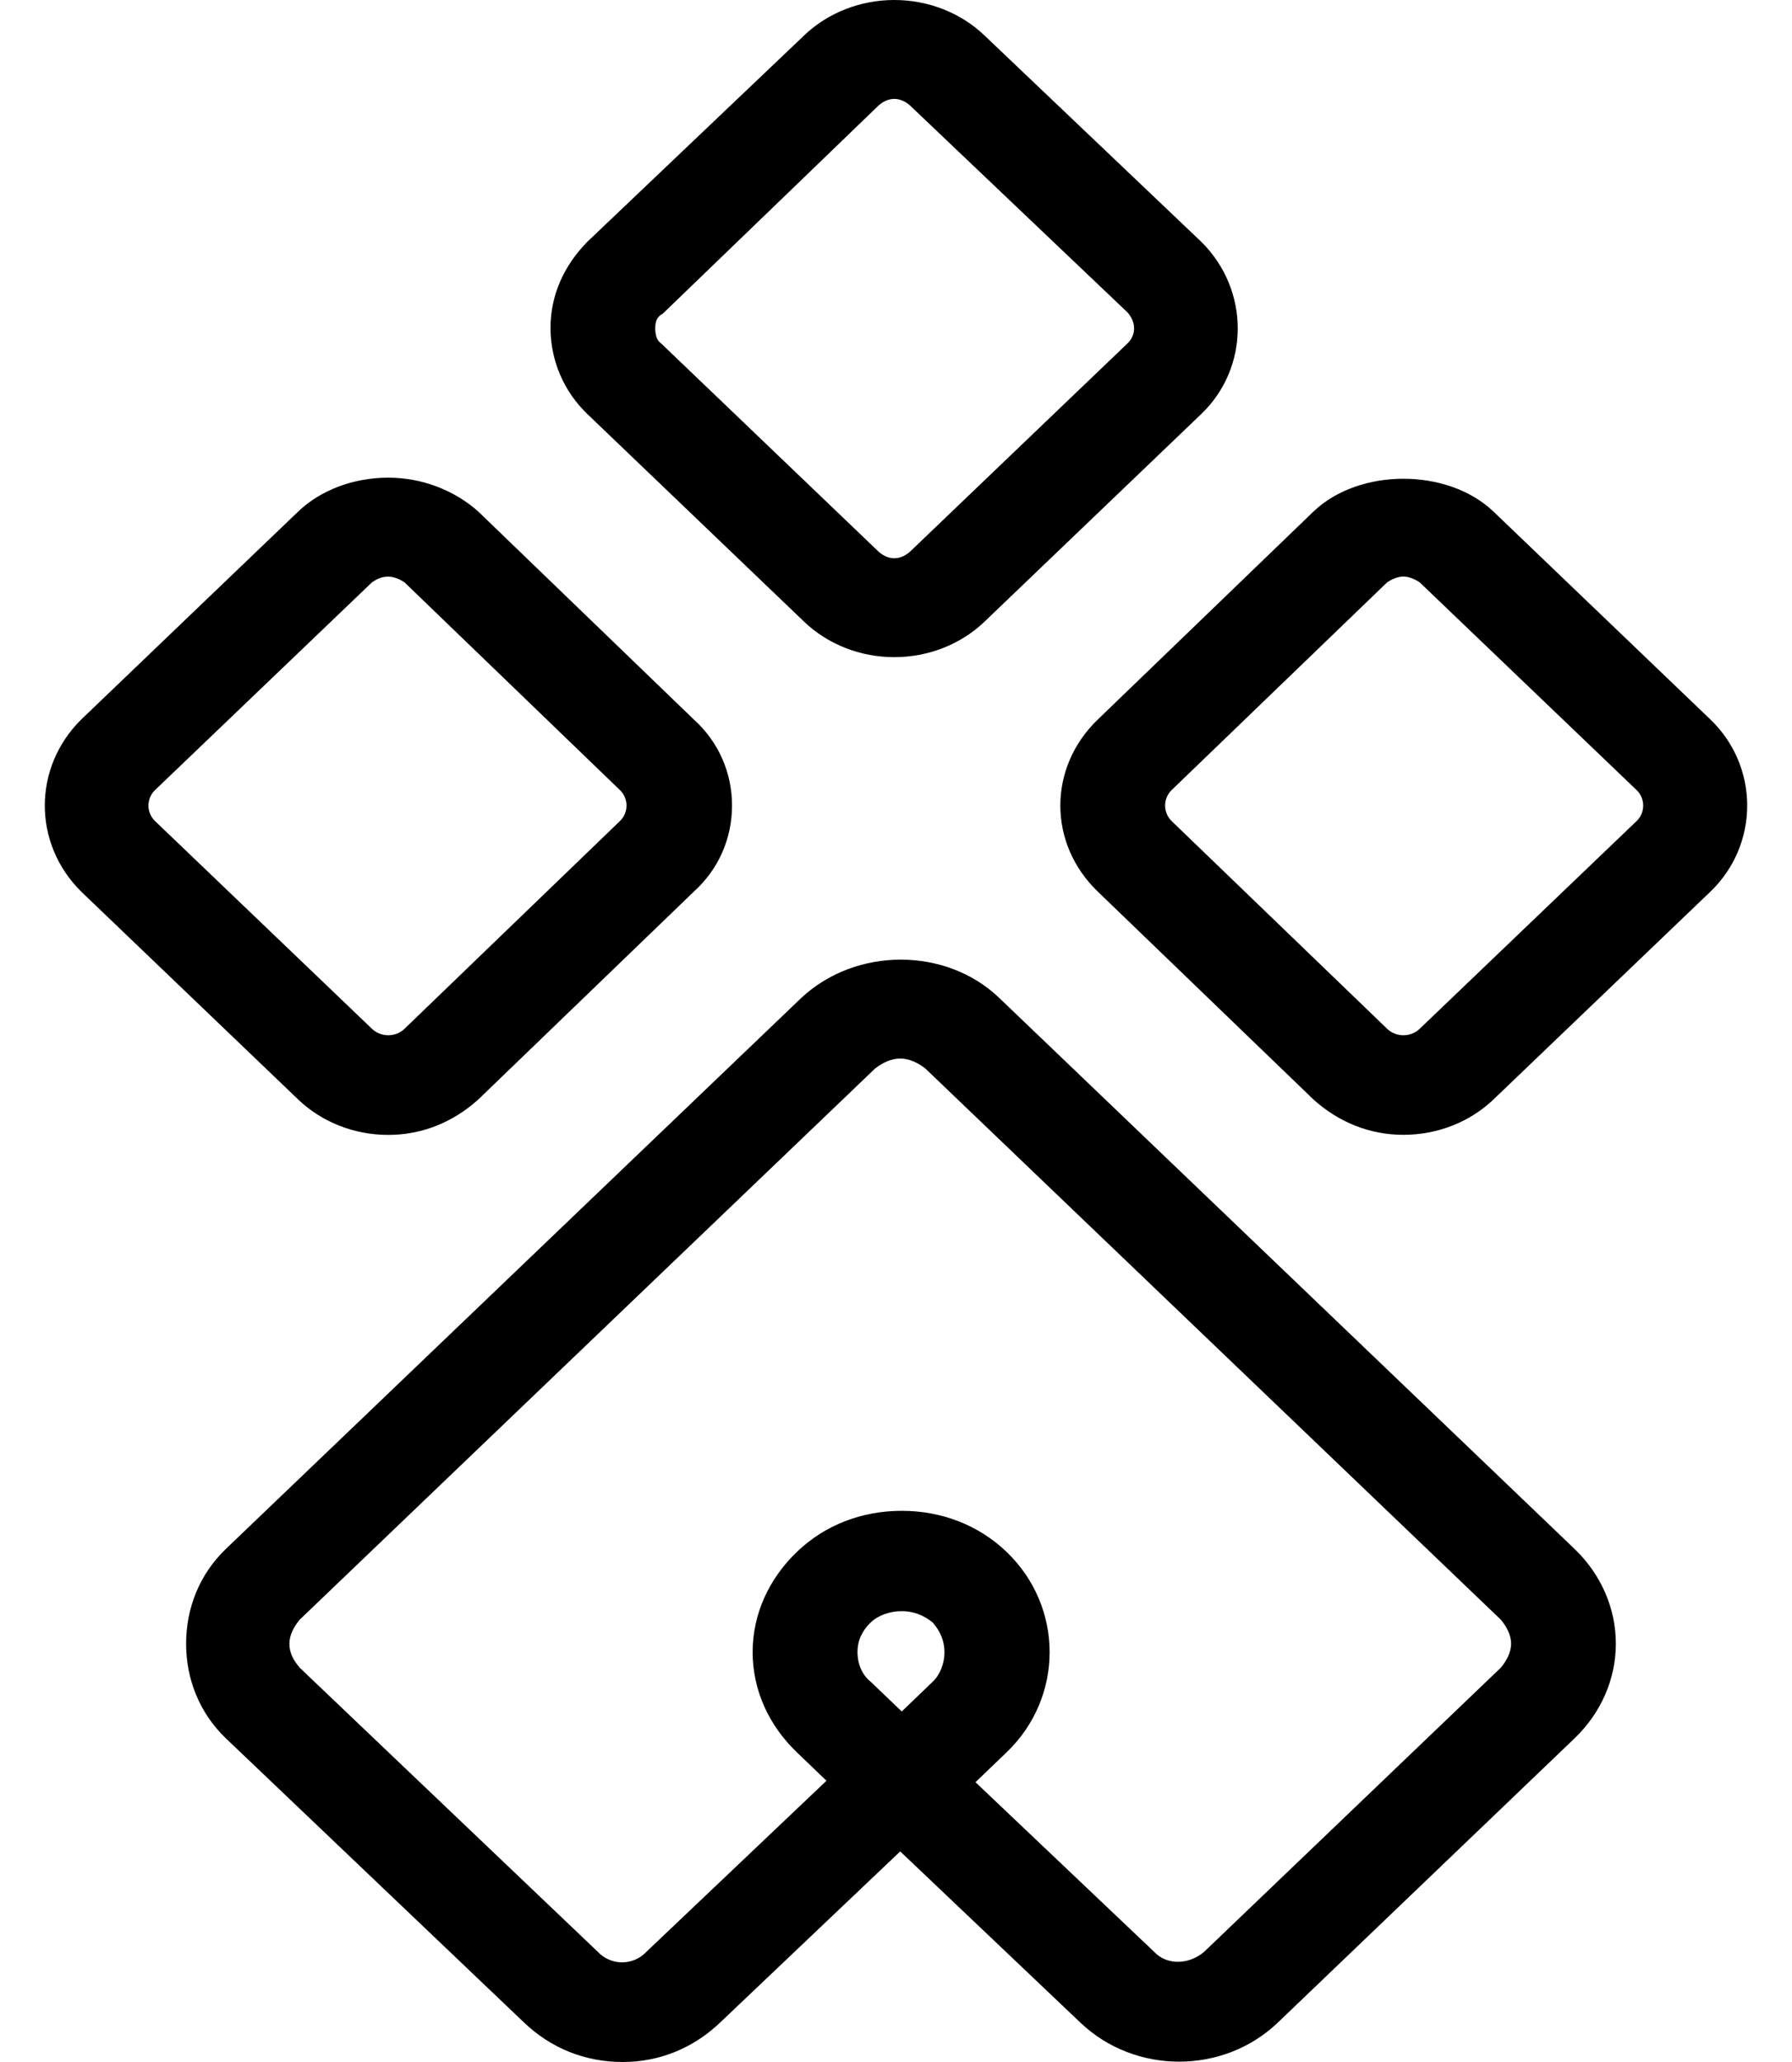 <svg xmlns="http://www.w3.org/2000/svg" fill="none" viewBox="0 0 20 23" height="23" width="20">
<path fill="black" d="M6.918 9.159L4.514 11.476C4.415 11.571 4.251 11.571 4.152 11.476L1.731 9.159C1.632 9.064 1.632 8.907 1.731 8.812L4.152 6.495C4.201 6.463 4.251 6.432 4.333 6.432C4.399 6.432 4.465 6.463 4.514 6.495L6.918 8.812C7.017 8.907 7.017 9.064 6.918 9.159ZM7.742 8.024L5.338 5.706C5.074 5.47 4.712 5.328 4.333 5.328C3.938 5.328 3.575 5.47 3.328 5.706L0.908 8.024C0.364 8.56 0.364 9.411 0.908 9.947L3.328 12.264C3.592 12.517 3.954 12.659 4.333 12.659C4.712 12.659 5.057 12.517 5.338 12.264L7.742 9.947C8.022 9.695 8.17 9.348 8.17 8.985C8.17 8.623 8.022 8.276 7.742 8.024Z"></path>
<path fill="black" d="M18.265 9.159L15.844 11.476C15.745 11.571 15.581 11.571 15.482 11.476L13.077 9.159C12.979 9.064 12.979 8.907 13.077 8.812L15.482 6.495C15.531 6.463 15.597 6.431 15.663 6.431C15.729 6.431 15.795 6.463 15.844 6.495L18.265 8.812C18.364 8.907 18.364 9.064 18.265 9.159ZM19.088 8.024L16.668 5.706C16.157 5.218 15.169 5.218 14.659 5.706L12.254 8.024C11.694 8.56 11.694 9.411 12.254 9.947L14.659 12.264C14.938 12.516 15.284 12.658 15.663 12.658C16.042 12.658 16.404 12.516 16.668 12.264L19.088 9.947C19.352 9.695 19.5 9.348 19.5 8.985C19.5 8.623 19.352 8.276 19.088 8.024Z"></path>
<path fill="black" d="M12.583 3.831L10.162 6.148C10.113 6.195 10.047 6.227 9.981 6.227C9.915 6.227 9.849 6.195 9.8 6.148L7.379 3.831C7.33 3.799 7.313 3.736 7.313 3.657C7.313 3.594 7.33 3.531 7.396 3.5L9.8 1.182C9.849 1.135 9.915 1.103 9.981 1.103C10.047 1.103 10.113 1.135 10.162 1.182L12.583 3.484C12.682 3.594 12.682 3.736 12.583 3.831ZM13.406 2.696L10.986 0.394C10.722 0.142 10.36 0 9.981 0C9.602 0 9.24 0.142 8.976 0.394L6.556 2.696C6.292 2.964 6.144 3.295 6.144 3.657C6.144 4.02 6.292 4.367 6.556 4.619L8.976 6.936C9.24 7.188 9.602 7.33 9.981 7.33C10.36 7.33 10.722 7.188 10.986 6.936L13.406 4.619C13.95 4.099 13.95 3.232 13.406 2.696Z"></path>
<path fill="black" d="M16.75 18.602L13.44 21.77C13.275 21.912 13.028 21.928 12.88 21.77L10.887 19.879L11.233 19.547C11.875 18.933 11.875 17.924 11.233 17.309C10.92 17.01 10.508 16.852 10.064 16.852C9.619 16.852 9.207 17.01 8.895 17.309C8.582 17.609 8.4 18.003 8.4 18.428C8.4 18.854 8.582 19.248 8.895 19.547L9.224 19.863L7.215 21.77C7.067 21.928 6.82 21.928 6.671 21.77L3.345 18.602C3.279 18.523 3.23 18.444 3.23 18.334C3.23 18.239 3.279 18.145 3.345 18.066L9.767 11.918C9.85 11.854 9.948 11.807 10.047 11.807C10.146 11.807 10.245 11.854 10.327 11.918L16.75 18.066C16.816 18.145 16.865 18.239 16.865 18.334C16.865 18.428 16.816 18.523 16.75 18.602ZM10.409 18.759L10.064 19.09L9.718 18.759C9.619 18.681 9.57 18.555 9.57 18.428C9.57 18.302 9.619 18.192 9.718 18.097C9.8 18.018 9.932 17.971 10.064 17.971C10.195 17.971 10.311 18.018 10.409 18.097C10.492 18.192 10.541 18.302 10.541 18.428C10.541 18.555 10.492 18.681 10.409 18.759ZM17.573 17.277L11.151 11.13C10.558 10.562 9.553 10.562 8.944 11.13L2.521 17.277C2.225 17.561 2.077 17.94 2.077 18.334C2.077 18.728 2.225 19.106 2.521 19.39L5.848 22.559C6.144 22.842 6.523 23 6.951 23C7.363 23 7.742 22.842 8.038 22.559L10.047 20.651L12.056 22.559C12.666 23.142 13.654 23.142 14.263 22.559L17.573 19.39C17.869 19.106 18.034 18.728 18.034 18.334C18.034 17.94 17.869 17.561 17.573 17.277Z"></path>
</svg>
